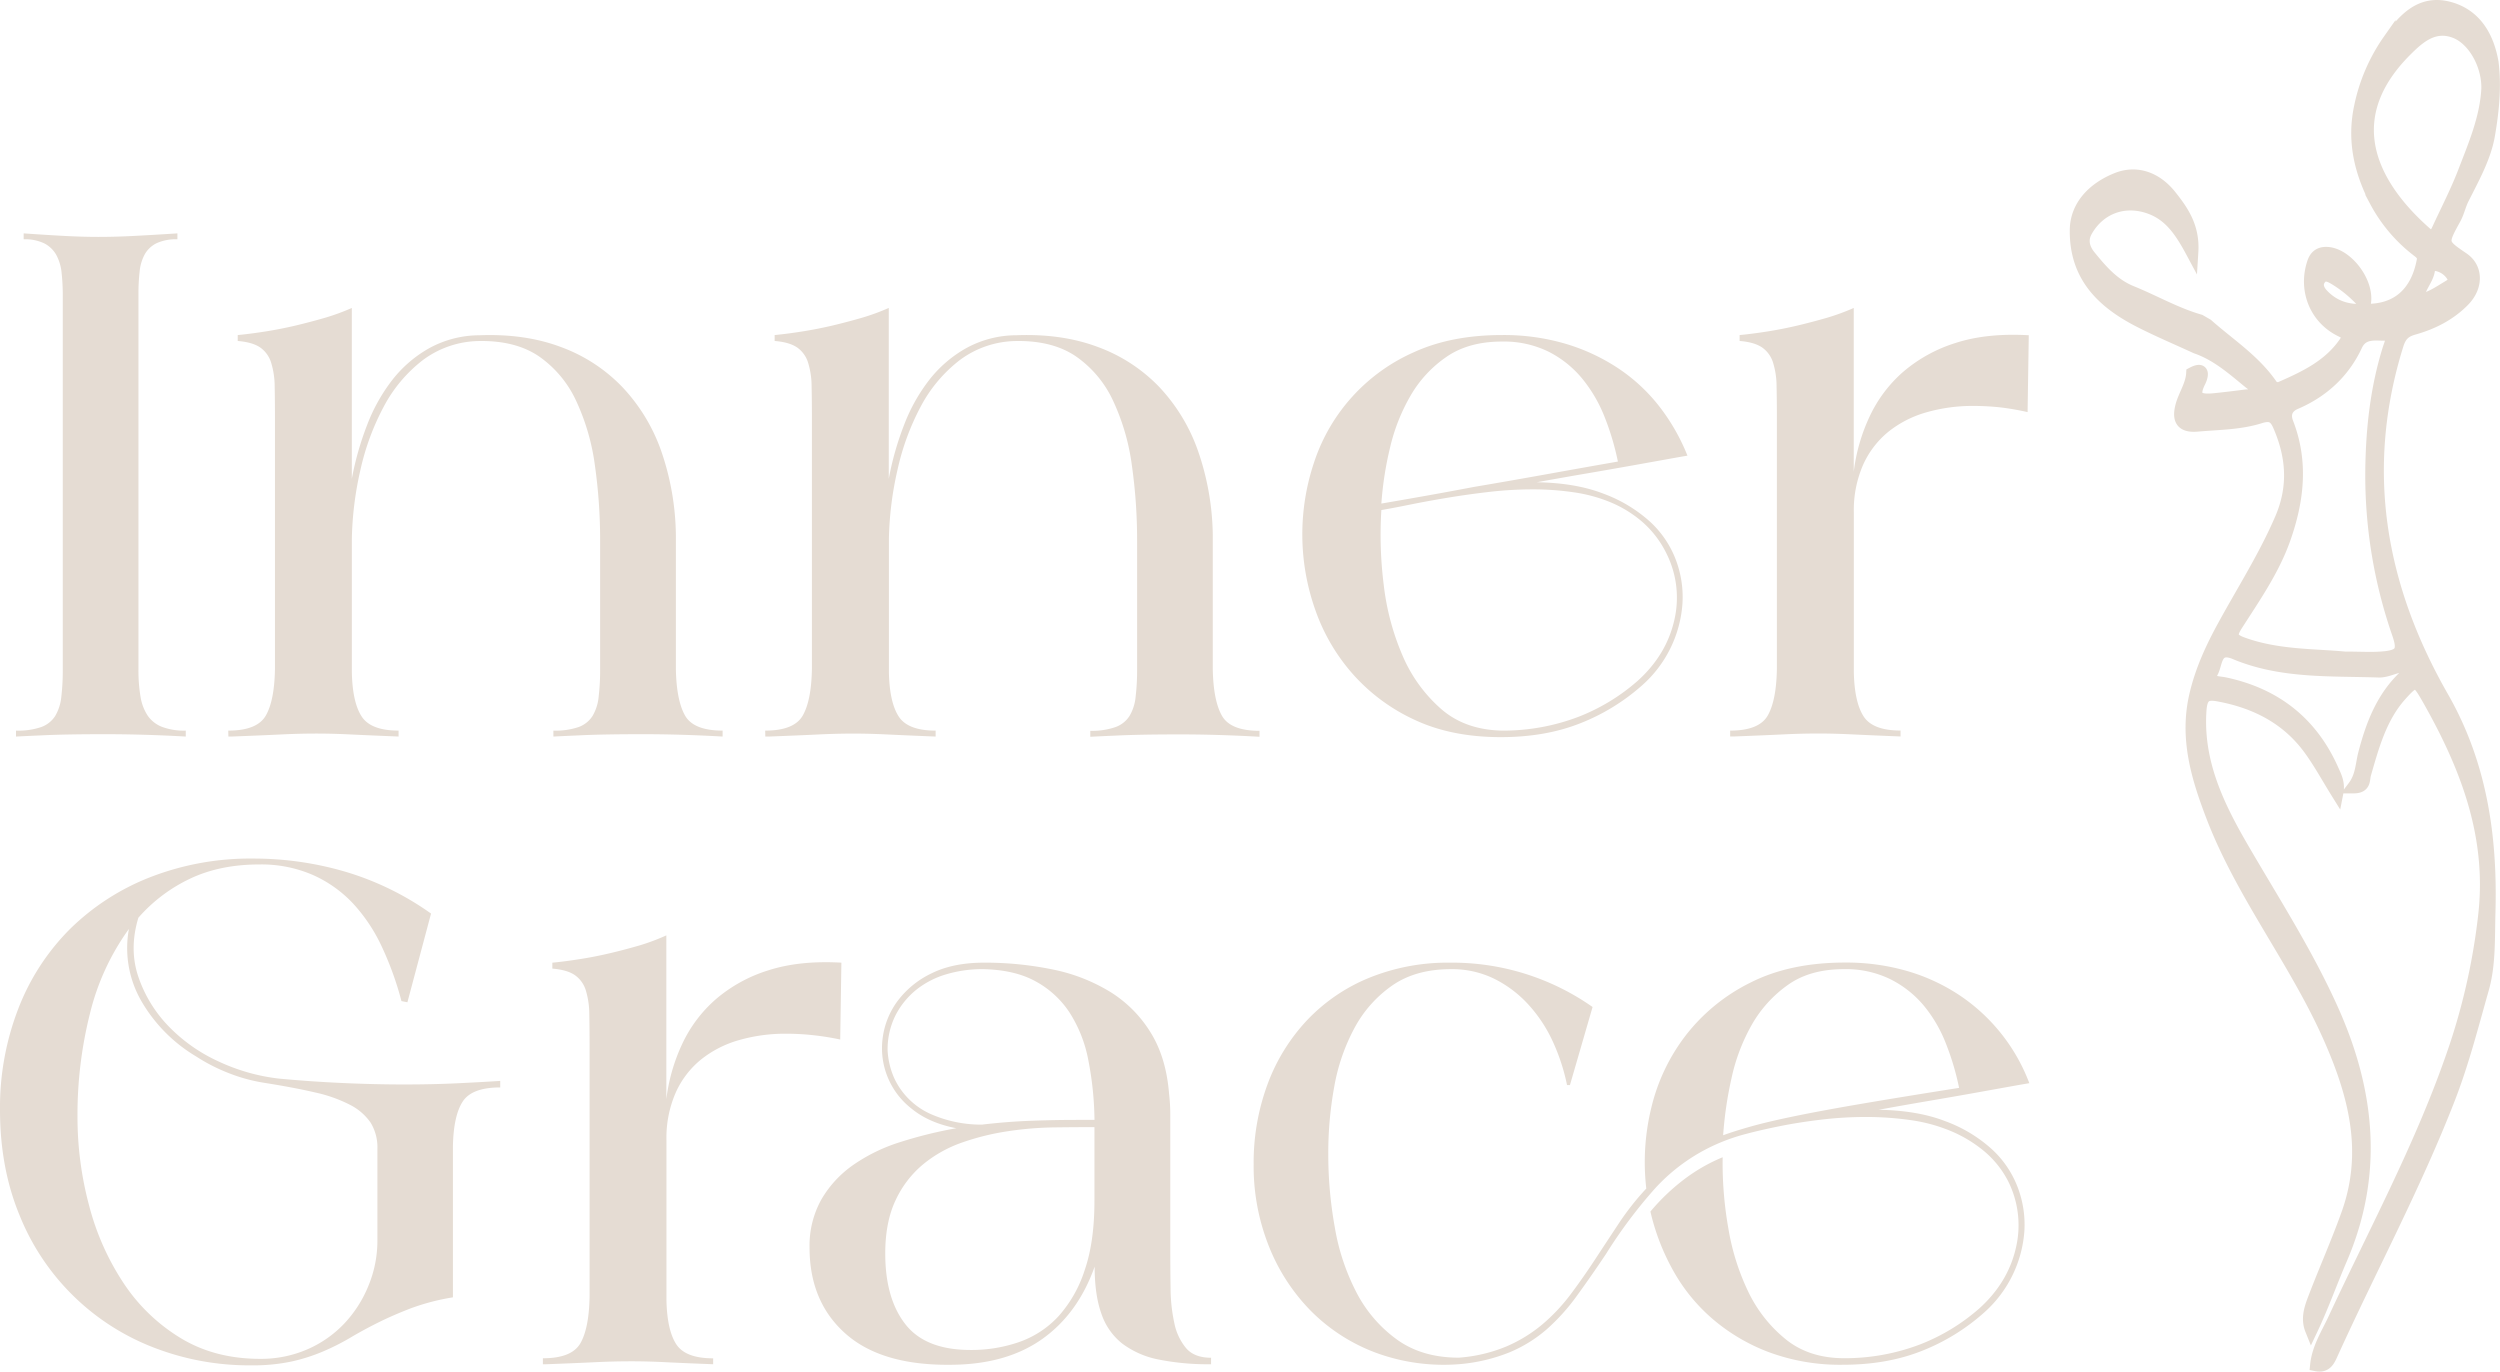 <svg xmlns="http://www.w3.org/2000/svg" id="Layer_1" data-name="Layer 1" viewBox="0 0 951.76 522.2"><defs><style>.cls-1,.cls-2{fill:#e5dcd3;}.cls-2{stroke:#e5dcd3;stroke-miterlimit:10;stroke-width:4.81px;}</style></defs><path class="cls-1" d="M105.17,558.41q-7.2,0-13.39.11t-10.69.34q-5.41.23-9.68.45v-2.26A27.26,27.26,0,0,0,81,555.7a10.54,10.54,0,0,0,5.29-4.16,17.59,17.59,0,0,0,2.37-7.32,87.66,87.66,0,0,0,.56-10.58v-142a78.89,78.89,0,0,0-.45-8.89,17.9,17.9,0,0,0-2-6.76,11.07,11.07,0,0,0-4.5-4.39A16.83,16.83,0,0,0,74.33,370v-2.25q9.67.67,16.1,1c4.28.22,8.36.34,12.27.34q6.3,0,13.06-.34t17.1-1V370a17.79,17.79,0,0,0-7.87,1.46,10.51,10.51,0,0,0-4.51,4.16,17,17,0,0,0-2,6.65,74.28,74.28,0,0,0-.45,8.66V533.64a60.81,60.81,0,0,0,.78,10.47,18.46,18.46,0,0,0,2.71,7.2,11.79,11.79,0,0,0,5.4,4.28,23.77,23.77,0,0,0,9.12,1.46v2.26q-7.89-.45-15.76-.68C115,558.48,110,558.41,105.17,558.41Z" transform="translate(-65.32 -278.9)"></path><path class="cls-1" d="M152.22,557.05q11,0,14.3-5.74T170,533.42v-95q0-7-.11-12.38a31.09,31.09,0,0,0-1.36-9.11,11,11,0,0,0-4.16-5.75q-2.92-2-8.55-2.47v-2.25q4.72-.45,10.46-1.35t11.49-2.25q5.73-1.37,11.36-3a83.4,83.4,0,0,0,10.13-3.72v65.06a114.55,114.55,0,0,1,5.86-20.6,66.69,66.69,0,0,1,9.68-17.22,47,47,0,0,1,14.07-12,39.9,39.9,0,0,1,19-4.84q17.34-.68,31.07,4.5a61.93,61.93,0,0,1,23.3,15.2A68.35,68.35,0,0,1,317,450.46a101.37,101.37,0,0,1,5.63,32.08v51.1q.23,11.94,3.49,17.67t14.3,5.74v2.26q-7.89-.45-15.65-.68t-15-.22q-7.2,0-13.39.11t-10.7.34q-5.4.23-9.68.45v-2.26a27.33,27.33,0,0,0,9.57-1.35,10.59,10.59,0,0,0,5.29-4.16,17.45,17.45,0,0,0,2.36-7.32,85.47,85.47,0,0,0,.57-10.58V485a202.26,202.26,0,0,0-2-29,84.1,84.1,0,0,0-7.2-24.65,42.1,42.1,0,0,0-14.07-16.77q-8.89-6.07-22.85-5.85A36.57,36.57,0,0,0,226.29,416a54.48,54.48,0,0,0-14.86,17.68,94.74,94.74,0,0,0-8.89,24.09,127.37,127.37,0,0,0-3.27,26.33v50.66q.22,11.47,3.72,16.88t14.07,5.4v2.26q-11.26-.45-18.24-.79t-13-.34q-6.54,0-13.51.34t-18.69.79h-1.35Z" transform="translate(-65.32 -278.9)"></path><path class="cls-1" d="M356.63,557.05q11,0,14.3-5.74t3.49-17.89v-95q0-7-.12-12.38a30.78,30.78,0,0,0-1.35-9.11,11,11,0,0,0-4.16-5.75c-2-1.35-4.81-2.17-8.56-2.47v-2.25Q365,406,370.7,405.1t11.48-2.25q5.74-1.37,11.37-3a83.4,83.4,0,0,0,10.13-3.72v65.06a113.74,113.74,0,0,1,5.86-20.6,66.69,66.69,0,0,1,9.68-17.22,47,47,0,0,1,14.07-12,39.87,39.87,0,0,1,19-4.84q17.34-.68,31.07,4.5a61.93,61.93,0,0,1,23.3,15.2,68.49,68.49,0,0,1,14.74,24.31,101.37,101.37,0,0,1,5.63,32.08v51.1q.23,11.94,3.49,17.67t14.3,5.74v2.26q-7.89-.45-15.65-.68t-15-.22q-7.22,0-13.4.11c-4.12.08-7.69.19-10.69.34q-5.4.23-9.68.45v-2.26A27.33,27.33,0,0,0,490,555.7a10.59,10.59,0,0,0,5.29-4.16,17.45,17.45,0,0,0,2.36-7.32,85.47,85.47,0,0,0,.57-10.58V485a202.26,202.26,0,0,0-2-29,84.1,84.1,0,0,0-7.2-24.65,42,42,0,0,0-14.08-16.77q-8.9-6.07-22.85-5.85A36.56,36.56,0,0,0,430.7,416a54.35,54.35,0,0,0-14.86,17.68A94.36,94.36,0,0,0,407,457.78a127.37,127.37,0,0,0-3.27,26.33v50.66q.22,11.47,3.72,16.88t14.07,5.4v2.26q-11.27-.45-18.24-.79t-13.05-.34q-6.54,0-13.51.34t-18.69.79h-1.35Z" transform="translate(-65.32 -278.9)"></path><path class="cls-1" d="M636.68,559.53Q618,559.53,604,553a71.19,71.19,0,0,1-23.52-17.33,73.25,73.25,0,0,1-14.41-24.54,86.16,86.16,0,0,1-.45-56.28,69.57,69.57,0,0,1,38-41.87q14.29-6.54,33.66-6.53a83.17,83.17,0,0,1,24.2,3.37,74.67,74.67,0,0,1,20.15,9.46,66.48,66.48,0,0,1,15.53,14.52,77,77,0,0,1,10.58,18.57q-2.7.45-8.33,1.47l-13.17,2.36q-7.55,1.35-16.77,2.93t-19.13,3.37q14.85.22,25.55,4.39a54.5,54.5,0,0,1,17.56,10.58,37.9,37.9,0,0,1,9.9,14.64,39.92,39.92,0,0,1,2.48,16.66A45.76,45.76,0,0,1,690.26,540a78.68,78.68,0,0,1-23.41,14.29Q653.56,559.54,636.68,559.53Zm-45.47-86.45a152.5,152.5,0,0,0,.9,28.48,95.44,95.44,0,0,0,7.2,27A56.41,56.41,0,0,0,614,548.84q9.22,8,23.41,8.21a80.47,80.47,0,0,0,28.93-5.29,75.69,75.69,0,0,0,22.4-13.62q11-9.9,14-23.18a37.5,37.5,0,0,0-2.93-25.22,38.35,38.35,0,0,0-9-11.93,44.79,44.79,0,0,0-12-7.54,58,58,0,0,0-14.3-3.94,106.63,106.63,0,0,0-15.53-1.13,146.27,146.27,0,0,0-16.1.9q-8,.91-15.53,2.14T603,470.83C598.6,471.73,594.66,472.49,591.21,473.08Zm0-2.47q7.88-1.35,16.77-2.93t18.35-3.38q14.63-2.48,28.93-5.06t26-4.62a100.48,100.48,0,0,0-5.07-17A54.42,54.42,0,0,0,667.64,423a39.93,39.93,0,0,0-12.83-10.24,38.61,38.61,0,0,0-17.68-3.83q-12.6,0-21,5.74a45.48,45.48,0,0,0-13.74,14.75,71.83,71.83,0,0,0-7.88,19.92A129.15,129.15,0,0,0,591.21,470.61Z" transform="translate(-65.32 -278.9)"></path><path class="cls-1" d="M724,557.05q11,0,14.3-5.74t3.49-17.89v-95q0-7-.12-12.38a30.78,30.78,0,0,0-1.35-9.11,11,11,0,0,0-4.16-5.75c-2-1.35-4.81-2.17-8.56-2.47v-2.25q4.74-.45,10.47-1.35t11.48-2.25q5.74-1.37,11.37-3a83.4,83.4,0,0,0,10.13-3.72v62.36a69.16,69.16,0,0,1,6-20.94,51.35,51.35,0,0,1,12.83-17.11,56.43,56.43,0,0,1,20-11q11.82-3.83,27.8-2.92l-.45,29.26A101.09,101.09,0,0,0,826.91,434a95.05,95.05,0,0,0-10.13-.56,63.78,63.78,0,0,0-18.23,2.48,41,41,0,0,0-14.41,7.43,34.39,34.39,0,0,0-9.57,12.6,43.06,43.06,0,0,0-3.49,18v60.79q.23,11.47,3.72,16.88t14.07,5.4v2.26q-11.26-.45-18.24-.79t-13-.34q-6.54,0-13.51.34t-18.69.79H724Z" transform="translate(-65.32 -278.9)"></path><path class="cls-1" d="M65.32,701.44a104.29,104.29,0,0,1,7-38.61A87.09,87.09,0,0,1,92,632.55a90.32,90.32,0,0,1,30.51-19.7,105,105,0,0,1,39.17-7.09A123.77,123.77,0,0,1,197,610.83a110.44,110.44,0,0,1,32.42,15.87l-9,33.77-2.26-.45a120.74,120.74,0,0,0-7.43-20.6,63.82,63.82,0,0,0-11-16.55A47.29,47.29,0,0,0,184.42,612,49.2,49.2,0,0,0,164.15,608q-15.08,0-26.45,5.41A60.58,60.58,0,0,0,118,628.28q-3.6,11.93,0,22.51a50.26,50.26,0,0,0,11.49,18.8,62.4,62.4,0,0,0,19,13.39,74.12,74.12,0,0,0,22.85,6.53q11.92,1.13,24.2,1.69t23.75.56q10.8,0,20.15-.45c6.22-.3,11.67-.6,16.32-.9v2.48q-10.8,0-14.3,5.4t-3.71,17.11v57.4a85.78,85.78,0,0,0-16,4.17q-6.76,2.6-12.39,5.4t-10.58,5.74a88.39,88.39,0,0,1-10.47,5.29,67.67,67.67,0,0,1-12,3.83A70.34,70.34,0,0,1,161,798.69a100.5,100.5,0,0,1-37.37-6.86,89.73,89.73,0,0,1-50.88-50.32Q65.32,723.51,65.32,701.44Zm49.08-68.89a92.11,92.11,0,0,0-14.86,32.31,157.84,157.84,0,0,0-4.72,39.06,130.29,130.29,0,0,0,4.5,34.22,97.77,97.77,0,0,0,13.28,29.6,68.82,68.82,0,0,0,21.72,20.71q12.94,7.77,30.06,7.77a44.14,44.14,0,0,0,17.9-3.6,42.83,42.83,0,0,0,14.07-9.8,46.33,46.33,0,0,0,9.23-14.4A44.91,44.91,0,0,0,209,751.19V716.3a18,18,0,0,0-2.58-10,21.18,21.18,0,0,0-7.77-6.75,54.29,54.29,0,0,0-13.28-4.73q-8.12-1.9-19.59-3.71a64.08,64.08,0,0,1-13.51-3.72A68.21,68.21,0,0,1,139.84,681,58.74,58.74,0,0,1,119.13,660,40.36,40.36,0,0,1,114.4,632.55Z" transform="translate(-65.32 -278.9)"></path><path class="cls-1" d="M272,796q11,0,14.29-5.74t3.49-17.9v-95q0-7-.11-12.38a31.58,31.58,0,0,0-1.35-9.12,11,11,0,0,0-4.17-5.74q-2.92-2-8.55-2.47v-2.25q4.73-.45,10.47-1.36c3.83-.59,7.65-1.35,11.48-2.25s7.61-1.91,11.37-3A81.8,81.8,0,0,0,319,635v62.36a69.43,69.43,0,0,1,6-20.94,51.51,51.51,0,0,1,12.84-17.11,56.3,56.3,0,0,1,20-11q11.82-3.82,27.8-2.92l-.45,29.26A100.46,100.46,0,0,0,374.87,673a95.2,95.2,0,0,0-10.13-.56,63.8,63.8,0,0,0-18.24,2.48,41,41,0,0,0-14.4,7.43,34.18,34.18,0,0,0-9.57,12.6,43.06,43.06,0,0,0-3.49,18v60.79q.22,11.47,3.71,16.88t14.07,5.4v2.25q-11.25-.43-18.23-.78t-13.06-.34q-6.52,0-13.51.34t-18.68.78H272Z" transform="translate(-65.32 -278.9)"></path><path class="cls-1" d="M373.52,753.9a36,36,0,0,1,4.5-18.35,41.33,41.33,0,0,1,12.16-13.17A65.54,65.54,0,0,1,408,713.71a165.93,165.93,0,0,1,21.39-5.29q-10.37-2-17-7.43a29.11,29.11,0,0,1-11-27.13,30,30,0,0,1,5.74-14A34.86,34.86,0,0,1,420,649.44q8.21-4.05,19.92-4.05A127.31,127.31,0,0,1,466.16,648a67.4,67.4,0,0,1,21.72,8.45,47.24,47.24,0,0,1,15.42,15.42q6,9.57,7.1,23.52a69,69,0,0,1,.45,7.77v50.54q0,8.1.11,15.65a63.79,63.79,0,0,0,1.46,13.39,21.42,21.42,0,0,0,4.5,9.46q3.15,3.6,9.46,3.6v2.47a95.54,95.54,0,0,1-20-1.8,33.86,33.86,0,0,1-13.73-6,24.33,24.33,0,0,1-8-11.37q-2.6-7.2-2.59-18-6.3,17.79-19.81,27.46T428,798.47q-26.79.45-40.63-11.71T373.52,753.9Zm28.82,2.25q0,17.1,7.67,26.9t24.83,9.79a55.29,55.29,0,0,0,18.41-3,37,37,0,0,0,15-9.79,48.38,48.38,0,0,0,10-17.56q3.74-10.8,3.73-26.57V708q-7,0-15.58.11a129,129,0,0,0-17.5,1.47,95.41,95.41,0,0,0-17.27,4.27,48.53,48.53,0,0,0-14.9,8.33,39.36,39.36,0,0,0-10.49,13.73Q402.33,744.22,402.34,756.15Zm.9-77.22a30.09,30.09,0,0,0,2.48,10.35A27.74,27.74,0,0,0,419.6,703a47.71,47.71,0,0,0,19.53,4.05q9.48-1.12,18.52-1.46t17.6-.34H482a125.37,125.37,0,0,0-2.37-22.85,51.07,51.07,0,0,0-7.11-18,36,36,0,0,0-13-11.93q-8-4.4-20.2-4.62a48.28,48.28,0,0,0-13.55,1.91,33.41,33.41,0,0,0-11.51,5.86,30.2,30.2,0,0,0-8,9.79A28.89,28.89,0,0,0,403.24,678.93Z" transform="translate(-65.32 -278.9)"></path><path class="cls-1" d="M620.93,798.24A74.86,74.86,0,0,1,589.41,794a68.65,68.65,0,0,1-24.76-15.76,73.71,73.71,0,0,1-16.21-24.77,82.16,82.16,0,0,1-5.85-31.29,85.92,85.92,0,0,1,5.29-30.5A71.91,71.91,0,0,1,563,667.22a67.8,67.8,0,0,1,23.64-16.09,79.43,79.43,0,0,1,30.73-5.74,92.91,92.91,0,0,1,54.25,16.88L663,692H661.9a76,76,0,0,0-5.51-16.78A54.52,54.52,0,0,0,647,661.14a44.24,44.24,0,0,0-12.94-9.68,36.48,36.48,0,0,0-16.32-3.6q-13.29,0-22.18,6.08a46.31,46.31,0,0,0-14.41,16,74.07,74.07,0,0,0-7.87,22.63A140.42,140.42,0,0,0,571,718.33a156.77,156.77,0,0,0,2.48,27.8A84.12,84.12,0,0,0,581.76,771a51,51,0,0,0,15.42,17.9q9.57,6.87,23.52,6.87a58,58,0,0,0,18.13-4.28,54.87,54.87,0,0,0,13.73-8.44,70.26,70.26,0,0,0,10.69-11.37q4.72-6.3,9.23-13.17t9.12-13.85a102.44,102.44,0,0,1,10.47-13.28A87.37,87.37,0,0,1,694,700.54,72.92,72.92,0,0,1,707.15,673,70.8,70.8,0,0,1,731.69,653q15.07-7.65,36-7.65a83.17,83.17,0,0,1,24.2,3.37,72.57,72.57,0,0,1,20,9.46,69.93,69.93,0,0,1,26,33.09q-2.7.45-8.33,1.46l-13.17,2.37q-7.55,1.35-16.77,2.92t-19.14,3.38q14.87.22,25.55,4.39a54.21,54.21,0,0,1,17.56,10.58,37.93,37.93,0,0,1,9.91,14.64A39.89,39.89,0,0,1,836,747.7a45.81,45.81,0,0,1-15.64,31.18A78.83,78.83,0,0,1,797,793.18q-13.29,5.3-30.17,5.29a77.85,77.85,0,0,1-27.92-4.73A71.72,71.72,0,0,1,717.28,781a67.62,67.62,0,0,1-15.08-18.57,85.18,85.18,0,0,1-8.56-22.29,79,79,0,0,1,12.5-12,65.76,65.76,0,0,1,15-8.67,142.49,142.49,0,0,0,2.14,26.9A89.36,89.36,0,0,0,731,770.89a52.43,52.43,0,0,0,14.3,18q8.9,7.1,22.17,7.09a80.47,80.47,0,0,0,28.93-5.29,75.57,75.57,0,0,0,22.4-13.62q11-9.9,14-23.18a37.44,37.44,0,0,0-2.93-25.22A36.91,36.91,0,0,0,820.5,717a50.14,50.14,0,0,0-12.83-7.65,62,62,0,0,0-15.2-4.05A119.33,119.33,0,0,0,776,704.14a143.5,143.5,0,0,0-17.22,1q-8.45,1-15.76,2.47t-13.06,3a71.92,71.92,0,0,0-8.89,2.93,70.25,70.25,0,0,0-25.55,17.67,183.84,183.84,0,0,0-18.8,25.1q-5.87,8.77-11.14,16A77.29,77.29,0,0,1,654.13,785,52.43,52.43,0,0,1,640,793.74,65.94,65.94,0,0,1,620.93,798.24ZM767.26,647.86q-12.84,0-21.28,6A47.06,47.06,0,0,0,732.25,669a72.06,72.06,0,0,0-7.76,20.49,143.47,143.47,0,0,0-3.16,21.61q4.27-1.57,10.7-3.38t16.77-3.94q10.35-2.13,25.55-4.72t36.81-6a100.59,100.59,0,0,0-5.07-17,52.42,52.42,0,0,0-8.44-14.4,39.8,39.8,0,0,0-12.72-10A38.6,38.6,0,0,0,767.26,647.86Z" transform="translate(-65.32 -278.9)"></path><path class="cls-2" d="M977.91,410.33c1.17-3.83,2.83-5.37,6.27-6.36,7.16-2,13.74-5.32,19-10.68s5-12.35-.13-15.88c-8.42-5.74-8.48-5.77-3.24-15.27,1.35-2.45,1.85-5.16,3.13-7.69,3.9-7.76,8.38-15.73,9.82-24.11,1.54-8.94,2.54-18.35,1.38-27.63-1.76-10.08-6.69-18.32-16.84-20.86-10.42-2.59-16.9,4.47-22.39,12.29A67.87,67.87,0,0,0,964,319.21c-2.92,13.27,0,25,5.75,36.18a58.15,58.15,0,0,0,15.75,18.72c1.21.95,2.67,1.86,2.29,3.92-2.34,12.73-10.18,19.39-22.37,18.92-6.16.48-11.56-1.17-15.89-5.71-1.76-1.83-2.72-4.13-1-6.34s4-.89,5.7.1a47.86,47.86,0,0,1,11.27,9.5c1.54-8.05-6.85-19-14.42-19.2-2.92-.08-4.32,1.45-5.05,3.65-3.41,10.23.79,21,10.41,25.74,2.84,1.41,3.54,2,1.58,4.81-6,8.64-14.88,12.87-24,16.89a3.14,3.14,0,0,1-4.28-1.22c-6.47-9.22-15.93-15.26-24.18-22.58L902.81,401c-9.11-2.6-17.31-7.37-26-10.89-6.93-2.79-11.54-8.19-16-13.67-2.14-2.63-3.34-6-1.25-9.67,5.06-8.87,14.65-12.32,24.35-8.77,7.58,2.78,11.7,8.91,15.93,16.8.59-9.44-3.66-15.51-8.25-21.29-5.5-6.91-13-9.46-20.44-6.44-8.86,3.58-15.3,10.23-15.45,19.29-.26,17.76,10.22,27.73,24.57,35,6.92,3.51,14.09,6.54,21.14,9.79,7.76,2.66,13.82,8,20,13.07,1.17,1,3.06,1.94,2.4,3.9-.53,1.61-2.34,1.31-3.7,1.49-4,.52-8,1-12,1.41-5.27.5-8.78-.34-5.45-6.89.44-.86,2.58-5.85-2.65-3.09-.25,4.37-2.82,8-4,12-1.42,5.05-.55,8.34,5.82,7.78,8-.71,16.18-.67,23.91-3.12,3.74-1.17,5.63-.5,7.19,3.06,5.19,11.81,6.06,23.47.82,35.65-6.12,14.21-14.39,27.2-21.78,40.7-4.63,8.46-8.64,17.08-10.83,26.68-3.74,16.32.82,31.25,6.48,46,11.46,29.84,31.71,55,44.61,84.2,9.79,22.16,15.21,43.72,6.81,67.12-3.82,10.7-8.46,21.11-12.52,31.72-1.5,3.89-3,7.94-1.25,12.29,4.21-8.88,7.42-18,11.25-26.91,13.83-32.06,10.71-63.44-3.17-94.53-9.61-21.51-22.33-41.28-34.14-61.57-9.47-16.28-17.64-33-16.27-52.81.38-5.54,2.29-6.59,6.78-5.78,14,2.54,26.11,8.58,34.72,20.23,3.84,5.2,6.93,10.94,10.63,16.88.72-3.67-.71-6.22-1.85-8.78-8-17.92-21.81-28.67-41-32.72-2.48-.52-7-.14-4.71-4.58,1.65-3.14,1.17-10.1,8.68-7,17.55,7.38,36.27,6.26,54.71,6.88,2.5.08,5-1.13,7.56-1.76,1.45-.38,2.74-2.84,4.28-1.07,1.76,2-.58,3.55-1.75,4.65-8.67,8.1-12.63,18.57-15.52,29.67-1.06,4.13-1,8.56-4.09,12.62,4.42,0,3.65-2.93,4.21-4.89,3.08-10.69,6-21.57,13.57-30.09,5.77-6.44,6.35-6.1,10.53,1.22,14.43,25.37,24.77,51.75,21.58,81.8a244.54,244.54,0,0,1-12.91,56c-12,34.06-29.17,65.83-44.36,98.48-2.62,5.64-6.13,11-6.8,17.48,3.79.76,4.81-2.06,6-4.68,14.7-32.33,31.54-63.66,44.44-96.83,5.3-13.66,8.9-27.83,12.87-41.82,2.61-9.19,2.16-19.44,2.44-29.29.78-28.7-3.27-56.2-17.76-81.53C971,502.12,963.18,457.75,977.91,410.33ZM981.26,298c4.83-4.82,10.65-10.09,18.76-6.94,7.18,2.78,12.58,12.6,12.36,21.64-.59,11.31-5.06,21.53-9,31.84-2.87,7.41-6.55,14.52-9.89,21.76-1,2.17-2.2,3.56-4.68,1.39C966.47,348,956.23,323,981.26,298Zm8.66,83.61c.26-2,2-2.14,3.15-1.88a9.19,9.19,0,0,1,6.44,5c.76,1.52-.83,2.58-2,3.28-3.56,2.13-7,4.61-11.76,5.46,0-5,3.66-7.84,4.18-11.84ZM972.54,529.29c-4.23.38-8.52.07-14.57.07-11.87-1.13-25.69-.67-38.9-5.48-4.49-1.64-4.74-3.27-2.37-7,6.74-10.53,14-20.9,18.23-32.83,5.14-14.54,6.91-29.25,1.1-44.16-1.1-2.81-.7-5.85,3.14-7.52,10.38-4.45,18.34-11.73,23.14-22,2.59-5.55,7.91-3.94,11.8-4.2,3.1-.22,1.22,3.76.62,5.69-4.68,15.08-6.36,30.54-6.53,46.27a183.69,183.69,0,0,0,10.19,62.08c2.25,6.57,1.12,8.46-5.85,9.1Z" transform="translate(-65.32 -278.9)"></path></svg>